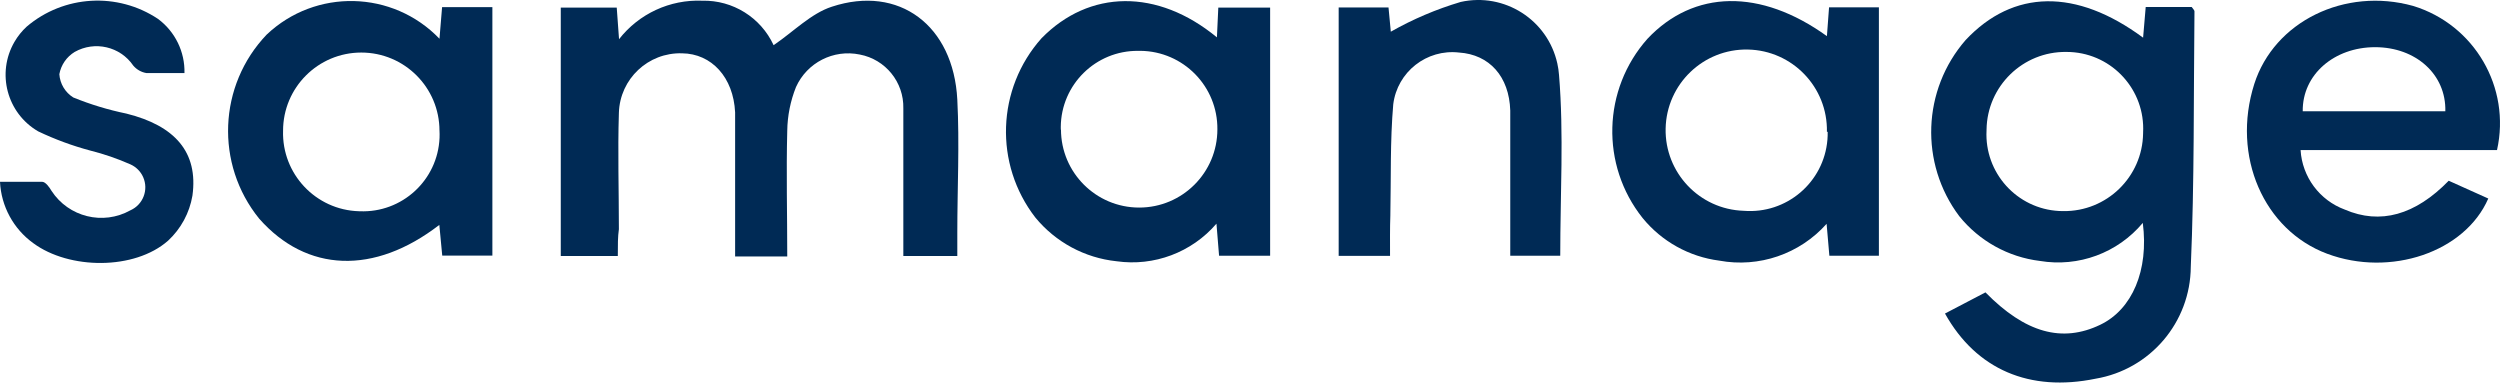 <?xml version="1.0" encoding="utf-8"?>
<!-- Generator: Adobe Illustrator 22.0.1, SVG Export Plug-In . SVG Version: 6.00 Build 0)  -->
<svg version="1.1" id="Layer_1" xmlns="http://www.w3.org/2000/svg" xmlns:xlink="http://www.w3.org/1999/xlink" x="0px" y="0px"
	 viewBox="0 0 1111.046 170" enable-background="new 0 0 1111.046 170" xml:space="preserve">
<title>SharePoint ITSM integration</title>
<g id="Layer_3">
	<path fill="#002A55" d="M864.386,139.34l17.991-9.404c17.65,17.991,34.074,22.557,51.043,14.379
		c14.175-6.815,21.603-24.124,18.877-45.25c-11.168,13.343-28.566,19.773-45.727,16.901c-14.083-1.716-26.941-8.855-35.846-19.899
		c-17.638-23.507-16.445-56.145,2.862-78.302c21.126-22.489,49.066-23.034,78.847-1.022l1.158-13.63h20.444
		c0.614,0.886,1.227,1.431,1.227,1.908c-0.409,37.822,0,75.712-1.635,113.534c-0.153,24.66-18.004,45.644-42.32,49.748
		C902.14,174.3,878.356,164.35,864.386,139.34z M952.433,58.925c0.979-18.793-13.463-34.821-32.256-35.8
		c-0.606-0.032-1.212-0.047-1.818-0.046c-19.344-0.264-35.239,15.204-35.502,34.547c-0.002,0.115-0.003,0.23-0.003,0.344
		c-0.979,18.793,13.463,34.821,32.256,35.8c0.606,0.032,1.212,0.047,1.818,0.046c19.344,0.264,35.238-15.204,35.502-34.547
		C952.432,59.155,952.433,59.04,952.433,58.925z"/>
	<path fill="#002A55" d="M274.567,113.784h-25.351V3.385h24.874l1.022,14.038c8.852-11.339,22.632-17.709,37.004-17.105
		c13.554-0.303,25.998,7.458,31.688,19.763c8.927-6.065,16.628-14.107,25.896-17.105c29.849-9.813,54.041,8.314,55.745,41.298
		c1.022,19.695,0,39.458,0,59.22c0,3.203,0,6.338,0,10.29h-23.988c0-15.265,0-30.462,0-45.591c0-6.815,0-13.63,0-20.035
		c0.27-11.635-7.92-21.756-19.354-23.92c-11.668-2.425-23.454,3.581-28.349,14.447c-2.47,6.183-3.786,12.765-3.884,19.422
		c-0.477,18.4,0,36.868,0,55.881H326.7c0-12.675,0-25.01,0-37.345c0-8.927,0-17.855,0-26.714
		c-0.75-15.538-10.427-26.101-23.579-26.237c-15.048-0.456-27.616,11.373-28.073,26.421c-0.001,0.052-0.003,0.105-0.004,0.157
		c-0.545,17.173,0,34.074,0,51.588C274.567,105.198,274.567,108.673,274.567,113.784z"/>
	<path fill="#002A55" d="M540.821,16.606l0.614-13.221h23.034v110.263h-22.693l-1.158-14.243
		c-10.992,12.781-27.743,19.076-44.432,16.696c-14.101-1.487-27.051-8.464-36.05-19.422c-18.399-23.745-17.253-57.233,2.726-79.665
		C484.054-4.656,514.379-5.202,540.821,16.606z M471.515,57.494c0,19.195,15.56,34.755,34.755,34.755
		c19.195,0,34.756-15.561,34.756-34.755c0.192-19.081-15.121-34.705-34.202-34.897c-0.344-0.003-0.687-0.002-1.031,0.005
		c-18.818-0.16-34.203,14.964-34.363,33.782c-0.004,0.461,0.002,0.921,0.016,1.382L471.515,57.494z"/>
	<path fill="#002A55" d="M195.311,17.219l1.158-14.038h22.353V113.58h-22.284l-1.295-13.63
		c-28.963,22.352-59.016,21.126-80.074-2.794c-19.617-24.218-18.187-59.239,3.339-81.777
		C140.267-5.213,174.564-4.392,195.311,17.219z M195.311,58.108c0-19.195-15.56-34.755-34.755-34.755
		c-19.195,0-34.756,15.561-34.756,34.755l0,0c-0.568,19.186,14.525,35.201,33.712,35.769c0.121,0.004,0.242,0.007,0.362,0.009
		c18.802,0.785,34.681-13.82,35.466-32.622c0.047-1.142,0.038-2.287-0.03-3.428V58.108z"/>
	<path fill="#002A55" d="M811.912,16.06l0.954-12.812h22.148v110.399h-22.012l-1.227-14.175
		c-11.948,13.416-30.036,19.618-47.703,16.355c-13.363-1.725-25.557-8.505-34.074-18.945c-18.746-23.551-17.826-57.175,2.181-79.665
		C752.76-4.588,782.405-5.202,811.912,16.06z M811.912,58.585c0.403-19.793-15.315-36.165-35.107-36.569
		s-36.166,15.315-36.569,35.108c-0.4,19.623,15.055,35.919,34.672,36.557c19.019,1.547,35.691-12.618,37.238-31.637
		c0.094-1.15,0.129-2.305,0.107-3.459H811.912z"/>
	<path fill="#002A55" d="M1109.718,66.694h-87.297c0.719,11.926,8.42,22.3,19.627,26.441c15.81,6.815,31.348,2.453,46.204-12.812
		l17.582,7.905c-10.359,23.852-43.547,35.028-71.623,24.533c-28.077-10.495-42.592-43.274-32.37-75.44
		c8.859-27.736,40.207-43.138,70.601-34.687C1099.702,10.96,1115.949,38.88,1109.718,66.694z M1086.752,49.453
		c0.409-16.355-13.084-28.486-31.212-28.486s-32.37,12.13-32.166,28.486H1086.752z"/>
	<path fill="#002A55" d="M617.759,113.716H594.93V3.317h22.148l1.022,10.767c9.822-5.575,20.248-10.01,31.075-13.221
		c19.4-4.308,38.619,7.925,42.927,27.325c0.374,1.684,0.626,3.393,0.755,5.113c2.181,26.441,0.545,53.155,0.545,80.346h-22.216
		c0-11.04,0-22.08,0-33.052s0-20.99,0-31.484c-0.477-15.129-9.268-24.874-22.762-25.76c-14.39-1.644-27.425,8.595-29.235,22.966
		c-1.431,16.424-0.954,32.984-1.295,49.543C617.691,101.45,617.759,107.174,617.759,113.716z"/>
	<path fill="#002A55" d="M81.982,32.484c-6.065,0-11.449,0-16.832,0c-2.313-0.365-4.418-1.55-5.929-3.339
		c-5.787-8.473-17.096-11.108-26.032-6.065c-3.578,2.169-6.059,5.766-6.815,9.881c0.278,4.25,2.586,8.106,6.201,10.358
		c7.624,3.102,15.517,5.497,23.579,7.156c21.603,5.384,32.03,17.173,29.372,36.459c-1.304,7.691-5.113,14.735-10.836,20.035
		c-14.924,13.153-43.955,12.88-59.902,1.09C5.965,101.7,0.521,91.665,0,80.801c6.474,0,12.607,0,18.741,0
		c1.499,0,3.203,2.385,4.157,4.021c7.588,11.641,22.892,15.422,35.028,8.655c5.646-2.495,8.199-9.095,5.704-14.741
		c-1.125-2.545-3.159-4.579-5.704-5.704c-5.767-2.547-11.74-4.599-17.855-6.133c-7.946-2.125-15.679-4.977-23.102-8.518
		C3.074,50.305-1.643,32.495,6.432,18.6c1.461-2.513,3.29-4.793,5.426-6.764C28.384-2.206,52.214-3.596,70.26,8.428
		C77.841,14.068,82.212,23.038,81.982,32.484z"/>
</g>
</svg>
